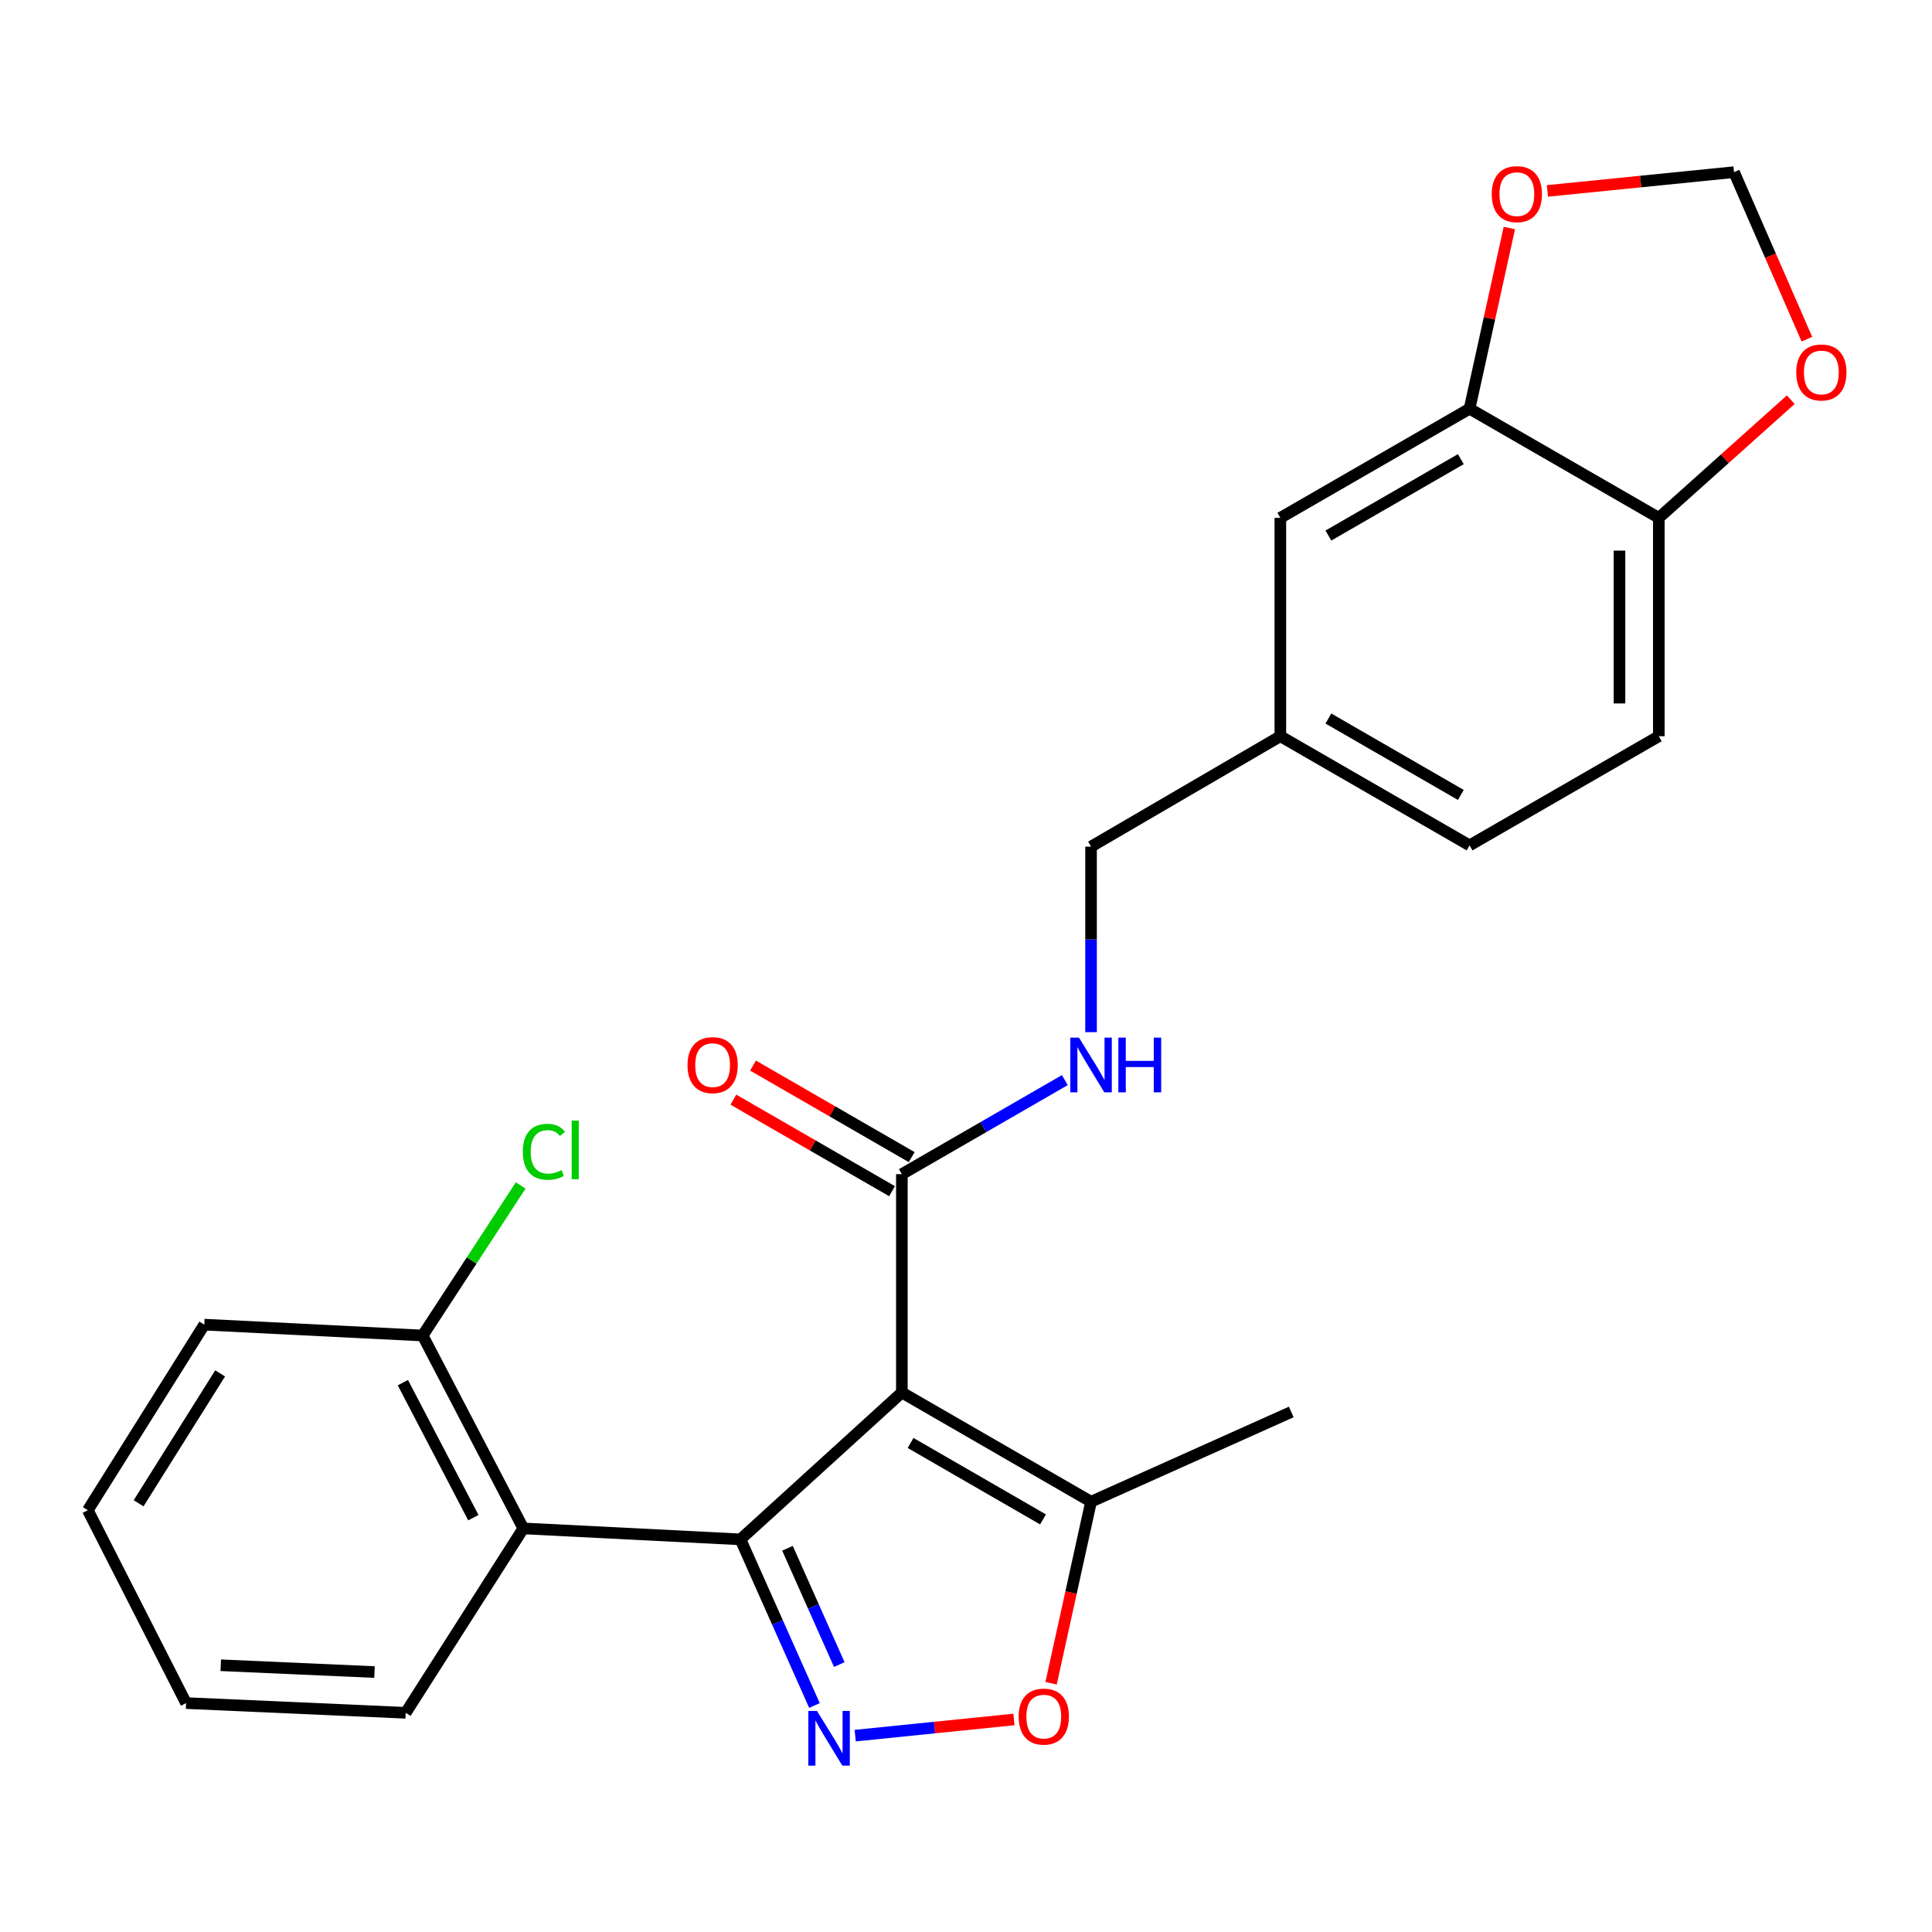<?xml version='1.0' encoding='iso-8859-1'?>
<svg version='1.1' baseProfile='full'
              xmlns='http://www.w3.org/2000/svg'
                      xmlns:rdkit='http://www.rdkit.org/xml'
                      xmlns:xlink='http://www.w3.org/1999/xlink'
                  xml:space='preserve'
width='1000px' height='1000px' viewBox='0 0 1000 1000'>
<!-- END OF HEADER -->
<rect style='opacity:1.0;fill:#FFFFFF;stroke:none' width='1000' height='1000' x='0' y='0'> </rect>
<path class='bond-0' d='M 383.262,796.778 L 466.8,720.761' style='fill:none;fill-rule:evenodd;stroke:#000000;stroke-width:6px;stroke-linecap:butt;stroke-linejoin:miter;stroke-opacity:1' />
<path class='bond-1' d='M 383.262,796.778 L 402.412,839.768' style='fill:none;fill-rule:evenodd;stroke:#000000;stroke-width:6px;stroke-linecap:butt;stroke-linejoin:miter;stroke-opacity:1' />
<path class='bond-1' d='M 402.412,839.768 L 421.562,882.758' style='fill:none;fill-rule:evenodd;stroke:#0000FF;stroke-width:6px;stroke-linecap:butt;stroke-linejoin:miter;stroke-opacity:1' />
<path class='bond-1' d='M 407.604,801.391 L 421.009,831.484' style='fill:none;fill-rule:evenodd;stroke:#000000;stroke-width:6px;stroke-linecap:butt;stroke-linejoin:miter;stroke-opacity:1' />
<path class='bond-1' d='M 421.009,831.484 L 434.414,861.577' style='fill:none;fill-rule:evenodd;stroke:#0000FF;stroke-width:6px;stroke-linecap:butt;stroke-linejoin:miter;stroke-opacity:1' />
<path class='bond-2' d='M 383.262,796.778 L 270.87,791.1' style='fill:none;fill-rule:evenodd;stroke:#000000;stroke-width:6px;stroke-linecap:butt;stroke-linejoin:miter;stroke-opacity:1' />
<path class='bond-4' d='M 466.8,720.761 L 466.8,607.736' style='fill:none;fill-rule:evenodd;stroke:#000000;stroke-width:6px;stroke-linecap:butt;stroke-linejoin:miter;stroke-opacity:1' />
<path class='bond-5' d='M 466.8,720.761 L 564.725,777.29' style='fill:none;fill-rule:evenodd;stroke:#000000;stroke-width:6px;stroke-linecap:butt;stroke-linejoin:miter;stroke-opacity:1' />
<path class='bond-5' d='M 471.31,746.872 L 539.858,786.442' style='fill:none;fill-rule:evenodd;stroke:#000000;stroke-width:6px;stroke-linecap:butt;stroke-linejoin:miter;stroke-opacity:1' />
<path class='bond-3' d='M 442.658,898.359 L 483.733,894.179' style='fill:none;fill-rule:evenodd;stroke:#0000FF;stroke-width:6px;stroke-linecap:butt;stroke-linejoin:miter;stroke-opacity:1' />
<path class='bond-3' d='M 483.733,894.179 L 524.808,889.998' style='fill:none;fill-rule:evenodd;stroke:#FF0000;stroke-width:6px;stroke-linecap:butt;stroke-linejoin:miter;stroke-opacity:1' />
<path class='bond-11' d='M 270.87,791.1 L 218.763,691.263' style='fill:none;fill-rule:evenodd;stroke:#000000;stroke-width:6px;stroke-linecap:butt;stroke-linejoin:miter;stroke-opacity:1' />
<path class='bond-11' d='M 245.006,785.544 L 208.531,715.659' style='fill:none;fill-rule:evenodd;stroke:#000000;stroke-width:6px;stroke-linecap:butt;stroke-linejoin:miter;stroke-opacity:1' />
<path class='bond-20' d='M 270.87,791.1 L 209.987,886.548' style='fill:none;fill-rule:evenodd;stroke:#000000;stroke-width:6px;stroke-linecap:butt;stroke-linejoin:miter;stroke-opacity:1' />
<path class='bond-25' d='M 544.039,871.261 L 554.382,824.275' style='fill:none;fill-rule:evenodd;stroke:#FF0000;stroke-width:6px;stroke-linecap:butt;stroke-linejoin:miter;stroke-opacity:1' />
<path class='bond-25' d='M 554.382,824.275 L 564.725,777.29' style='fill:none;fill-rule:evenodd;stroke:#000000;stroke-width:6px;stroke-linecap:butt;stroke-linejoin:miter;stroke-opacity:1' />
<path class='bond-7' d='M 466.8,607.736 L 508.979,583.397' style='fill:none;fill-rule:evenodd;stroke:#000000;stroke-width:6px;stroke-linecap:butt;stroke-linejoin:miter;stroke-opacity:1' />
<path class='bond-7' d='M 508.979,583.397 L 551.159,559.058' style='fill:none;fill-rule:evenodd;stroke:#0000FF;stroke-width:6px;stroke-linecap:butt;stroke-linejoin:miter;stroke-opacity:1' />
<path class='bond-13' d='M 471.887,598.919 L 430.826,575.231' style='fill:none;fill-rule:evenodd;stroke:#000000;stroke-width:6px;stroke-linecap:butt;stroke-linejoin:miter;stroke-opacity:1' />
<path class='bond-13' d='M 430.826,575.231 L 389.766,551.543' style='fill:none;fill-rule:evenodd;stroke:#FF0000;stroke-width:6px;stroke-linecap:butt;stroke-linejoin:miter;stroke-opacity:1' />
<path class='bond-13' d='M 461.713,616.553 L 420.653,592.865' style='fill:none;fill-rule:evenodd;stroke:#000000;stroke-width:6px;stroke-linecap:butt;stroke-linejoin:miter;stroke-opacity:1' />
<path class='bond-13' d='M 420.653,592.865 L 379.592,569.177' style='fill:none;fill-rule:evenodd;stroke:#FF0000;stroke-width:6px;stroke-linecap:butt;stroke-linejoin:miter;stroke-opacity:1' />
<path class='bond-21' d='M 564.725,777.29 L 668.351,730.827' style='fill:none;fill-rule:evenodd;stroke:#000000;stroke-width:6px;stroke-linecap:butt;stroke-linejoin:miter;stroke-opacity:1' />
<path class='bond-6' d='M 760.644,211.545 L 662.707,268.04' style='fill:none;fill-rule:evenodd;stroke:#000000;stroke-width:6px;stroke-linecap:butt;stroke-linejoin:miter;stroke-opacity:1' />
<path class='bond-6' d='M 756.126,237.654 L 687.57,277.201' style='fill:none;fill-rule:evenodd;stroke:#000000;stroke-width:6px;stroke-linecap:butt;stroke-linejoin:miter;stroke-opacity:1' />
<path class='bond-9' d='M 760.644,211.545 L 770.943,164.78' style='fill:none;fill-rule:evenodd;stroke:#000000;stroke-width:6px;stroke-linecap:butt;stroke-linejoin:miter;stroke-opacity:1' />
<path class='bond-9' d='M 770.943,164.78 L 781.242,118.014' style='fill:none;fill-rule:evenodd;stroke:#FF0000;stroke-width:6px;stroke-linecap:butt;stroke-linejoin:miter;stroke-opacity:1' />
<path class='bond-27' d='M 760.644,211.545 L 858.603,268.04' style='fill:none;fill-rule:evenodd;stroke:#000000;stroke-width:6px;stroke-linecap:butt;stroke-linejoin:miter;stroke-opacity:1' />
<path class='bond-17' d='M 564.725,534.244 L 564.725,486.23' style='fill:none;fill-rule:evenodd;stroke:#0000FF;stroke-width:6px;stroke-linecap:butt;stroke-linejoin:miter;stroke-opacity:1' />
<path class='bond-17' d='M 564.725,486.23 L 564.725,438.216' style='fill:none;fill-rule:evenodd;stroke:#000000;stroke-width:6px;stroke-linecap:butt;stroke-linejoin:miter;stroke-opacity:1' />
<path class='bond-8' d='M 858.603,268.04 L 858.603,381.065' style='fill:none;fill-rule:evenodd;stroke:#000000;stroke-width:6px;stroke-linecap:butt;stroke-linejoin:miter;stroke-opacity:1' />
<path class='bond-8' d='M 838.244,284.994 L 838.244,364.111' style='fill:none;fill-rule:evenodd;stroke:#000000;stroke-width:6px;stroke-linecap:butt;stroke-linejoin:miter;stroke-opacity:1' />
<path class='bond-10' d='M 858.603,268.04 L 892.754,237.456' style='fill:none;fill-rule:evenodd;stroke:#000000;stroke-width:6px;stroke-linecap:butt;stroke-linejoin:miter;stroke-opacity:1' />
<path class='bond-10' d='M 892.754,237.456 L 926.906,206.872' style='fill:none;fill-rule:evenodd;stroke:#FF0000;stroke-width:6px;stroke-linecap:butt;stroke-linejoin:miter;stroke-opacity:1' />
<path class='bond-12' d='M 800.944,98.817 L 849.238,93.958' style='fill:none;fill-rule:evenodd;stroke:#FF0000;stroke-width:6px;stroke-linecap:butt;stroke-linejoin:miter;stroke-opacity:1' />
<path class='bond-12' d='M 849.238,93.958 L 897.533,89.099' style='fill:none;fill-rule:evenodd;stroke:#000000;stroke-width:6px;stroke-linecap:butt;stroke-linejoin:miter;stroke-opacity:1' />
<path class='bond-28' d='M 935.249,175.556 L 916.391,132.328' style='fill:none;fill-rule:evenodd;stroke:#FF0000;stroke-width:6px;stroke-linecap:butt;stroke-linejoin:miter;stroke-opacity:1' />
<path class='bond-28' d='M 916.391,132.328 L 897.533,89.099' style='fill:none;fill-rule:evenodd;stroke:#000000;stroke-width:6px;stroke-linecap:butt;stroke-linejoin:miter;stroke-opacity:1' />
<path class='bond-18' d='M 218.763,691.263 L 244.136,652.427' style='fill:none;fill-rule:evenodd;stroke:#000000;stroke-width:6px;stroke-linecap:butt;stroke-linejoin:miter;stroke-opacity:1' />
<path class='bond-18' d='M 244.136,652.427 L 269.509,613.591' style='fill:none;fill-rule:evenodd;stroke:#00CC00;stroke-width:6px;stroke-linecap:butt;stroke-linejoin:miter;stroke-opacity:1' />
<path class='bond-22' d='M 218.763,691.263 L 105.739,685.631' style='fill:none;fill-rule:evenodd;stroke:#000000;stroke-width:6px;stroke-linecap:butt;stroke-linejoin:miter;stroke-opacity:1' />
<path class='bond-14' d='M 662.707,268.04 L 662.707,381.065' style='fill:none;fill-rule:evenodd;stroke:#000000;stroke-width:6px;stroke-linecap:butt;stroke-linejoin:miter;stroke-opacity:1' />
<path class='bond-15' d='M 858.603,381.065 L 760.644,437.572' style='fill:none;fill-rule:evenodd;stroke:#000000;stroke-width:6px;stroke-linecap:butt;stroke-linejoin:miter;stroke-opacity:1' />
<path class='bond-16' d='M 662.707,381.065 L 564.725,438.216' style='fill:none;fill-rule:evenodd;stroke:#000000;stroke-width:6px;stroke-linecap:butt;stroke-linejoin:miter;stroke-opacity:1' />
<path class='bond-19' d='M 662.707,381.065 L 760.644,437.572' style='fill:none;fill-rule:evenodd;stroke:#000000;stroke-width:6px;stroke-linecap:butt;stroke-linejoin:miter;stroke-opacity:1' />
<path class='bond-19' d='M 687.572,371.907 L 756.127,411.462' style='fill:none;fill-rule:evenodd;stroke:#000000;stroke-width:6px;stroke-linecap:butt;stroke-linejoin:miter;stroke-opacity:1' />
<path class='bond-23' d='M 209.987,886.548 L 96.317,881.515' style='fill:none;fill-rule:evenodd;stroke:#000000;stroke-width:6px;stroke-linecap:butt;stroke-linejoin:miter;stroke-opacity:1' />
<path class='bond-23' d='M 193.837,865.455 L 114.268,861.931' style='fill:none;fill-rule:evenodd;stroke:#000000;stroke-width:6px;stroke-linecap:butt;stroke-linejoin:miter;stroke-opacity:1' />
<path class='bond-26' d='M 105.739,685.631 L 45.455,781.678' style='fill:none;fill-rule:evenodd;stroke:#000000;stroke-width:6px;stroke-linecap:butt;stroke-linejoin:miter;stroke-opacity:1' />
<path class='bond-26' d='M 113.94,710.861 L 71.741,778.094' style='fill:none;fill-rule:evenodd;stroke:#000000;stroke-width:6px;stroke-linecap:butt;stroke-linejoin:miter;stroke-opacity:1' />
<path class='bond-24' d='M 96.317,881.515 L 45.455,781.678' style='fill:none;fill-rule:evenodd;stroke:#000000;stroke-width:6px;stroke-linecap:butt;stroke-linejoin:miter;stroke-opacity:1' />
<path  class='atom-2' d='M 422.865 885.576
L 432.145 900.576
Q 433.065 902.056, 434.545 904.736
Q 436.025 907.416, 436.105 907.576
L 436.105 885.576
L 439.865 885.576
L 439.865 913.896
L 435.985 913.896
L 426.025 897.496
Q 424.865 895.576, 423.625 893.376
Q 422.425 891.176, 422.065 890.496
L 422.065 913.896
L 418.385 913.896
L 418.385 885.576
L 422.865 885.576
' fill='#0000FF'/>
<path  class='atom-4' d='M 527.261 888.506
Q 527.261 881.706, 530.621 877.906
Q 533.981 874.106, 540.261 874.106
Q 546.541 874.106, 549.901 877.906
Q 553.261 881.706, 553.261 888.506
Q 553.261 895.386, 549.861 899.306
Q 546.461 903.186, 540.261 903.186
Q 534.021 903.186, 530.621 899.306
Q 527.261 895.426, 527.261 888.506
M 540.261 899.986
Q 544.581 899.986, 546.901 897.106
Q 549.261 894.186, 549.261 888.506
Q 549.261 882.946, 546.901 880.146
Q 544.581 877.306, 540.261 877.306
Q 535.941 877.306, 533.581 880.106
Q 531.261 882.906, 531.261 888.506
Q 531.261 894.226, 533.581 897.106
Q 535.941 899.986, 540.261 899.986
' fill='#FF0000'/>
<path  class='atom-8' d='M 558.465 537.07
L 567.745 552.07
Q 568.665 553.55, 570.145 556.23
Q 571.625 558.91, 571.705 559.07
L 571.705 537.07
L 575.465 537.07
L 575.465 565.39
L 571.585 565.39
L 561.625 548.99
Q 560.465 547.07, 559.225 544.87
Q 558.025 542.67, 557.665 541.99
L 557.665 565.39
L 553.985 565.39
L 553.985 537.07
L 558.465 537.07
' fill='#0000FF'/>
<path  class='atom-8' d='M 578.865 537.07
L 582.705 537.07
L 582.705 549.11
L 597.185 549.11
L 597.185 537.07
L 601.025 537.07
L 601.025 565.39
L 597.185 565.39
L 597.185 552.31
L 582.705 552.31
L 582.705 565.39
L 578.865 565.39
L 578.865 537.07
' fill='#0000FF'/>
<path  class='atom-10' d='M 772.119 100.489
Q 772.119 93.689, 775.479 89.889
Q 778.839 86.089, 785.119 86.089
Q 791.399 86.089, 794.759 89.889
Q 798.119 93.689, 798.119 100.489
Q 798.119 107.369, 794.719 111.289
Q 791.319 115.169, 785.119 115.169
Q 778.879 115.169, 775.479 111.289
Q 772.119 107.409, 772.119 100.489
M 785.119 111.969
Q 789.439 111.969, 791.759 109.089
Q 794.119 106.169, 794.119 100.489
Q 794.119 94.929, 791.759 92.129
Q 789.439 89.289, 785.119 89.289
Q 780.799 89.289, 778.439 92.089
Q 776.119 94.889, 776.119 100.489
Q 776.119 106.209, 778.439 109.089
Q 780.799 111.969, 785.119 111.969
' fill='#FF0000'/>
<path  class='atom-11' d='M 929.729 192.782
Q 929.729 185.982, 933.089 182.182
Q 936.449 178.382, 942.729 178.382
Q 949.009 178.382, 952.369 182.182
Q 955.729 185.982, 955.729 192.782
Q 955.729 199.662, 952.329 203.582
Q 948.929 207.462, 942.729 207.462
Q 936.489 207.462, 933.089 203.582
Q 929.729 199.702, 929.729 192.782
M 942.729 204.262
Q 947.049 204.262, 949.369 201.382
Q 951.729 198.462, 951.729 192.782
Q 951.729 187.222, 949.369 184.422
Q 947.049 181.582, 942.729 181.582
Q 938.409 181.582, 936.049 184.382
Q 933.729 187.182, 933.729 192.782
Q 933.729 198.502, 936.049 201.382
Q 938.409 204.262, 942.729 204.262
' fill='#FF0000'/>
<path  class='atom-14' d='M 355.852 551.31
Q 355.852 544.51, 359.212 540.71
Q 362.572 536.91, 368.852 536.91
Q 375.132 536.91, 378.492 540.71
Q 381.852 544.51, 381.852 551.31
Q 381.852 558.19, 378.452 562.11
Q 375.052 565.99, 368.852 565.99
Q 362.612 565.99, 359.212 562.11
Q 355.852 558.23, 355.852 551.31
M 368.852 562.79
Q 373.172 562.79, 375.492 559.91
Q 377.852 556.99, 377.852 551.31
Q 377.852 545.75, 375.492 542.95
Q 373.172 540.11, 368.852 540.11
Q 364.532 540.11, 362.172 542.91
Q 359.852 545.71, 359.852 551.31
Q 359.852 557.03, 362.172 559.91
Q 364.532 562.79, 368.852 562.79
' fill='#FF0000'/>
<path  class='atom-19' d='M 270.616 596.162
Q 270.616 589.122, 273.896 585.442
Q 277.216 581.722, 283.496 581.722
Q 289.336 581.722, 292.456 585.842
L 289.816 588.002
Q 287.536 585.002, 283.496 585.002
Q 279.216 585.002, 276.936 587.882
Q 274.696 590.722, 274.696 596.162
Q 274.696 601.762, 277.016 604.642
Q 279.376 607.522, 283.936 607.522
Q 287.056 607.522, 290.696 605.642
L 291.816 608.642
Q 290.336 609.602, 288.096 610.162
Q 285.856 610.722, 283.376 610.722
Q 277.216 610.722, 273.896 606.962
Q 270.616 603.202, 270.616 596.162
' fill='#00CC00'/>
<path  class='atom-19' d='M 295.896 580.002
L 299.576 580.002
L 299.576 610.362
L 295.896 610.362
L 295.896 580.002
' fill='#00CC00'/>
</svg>
